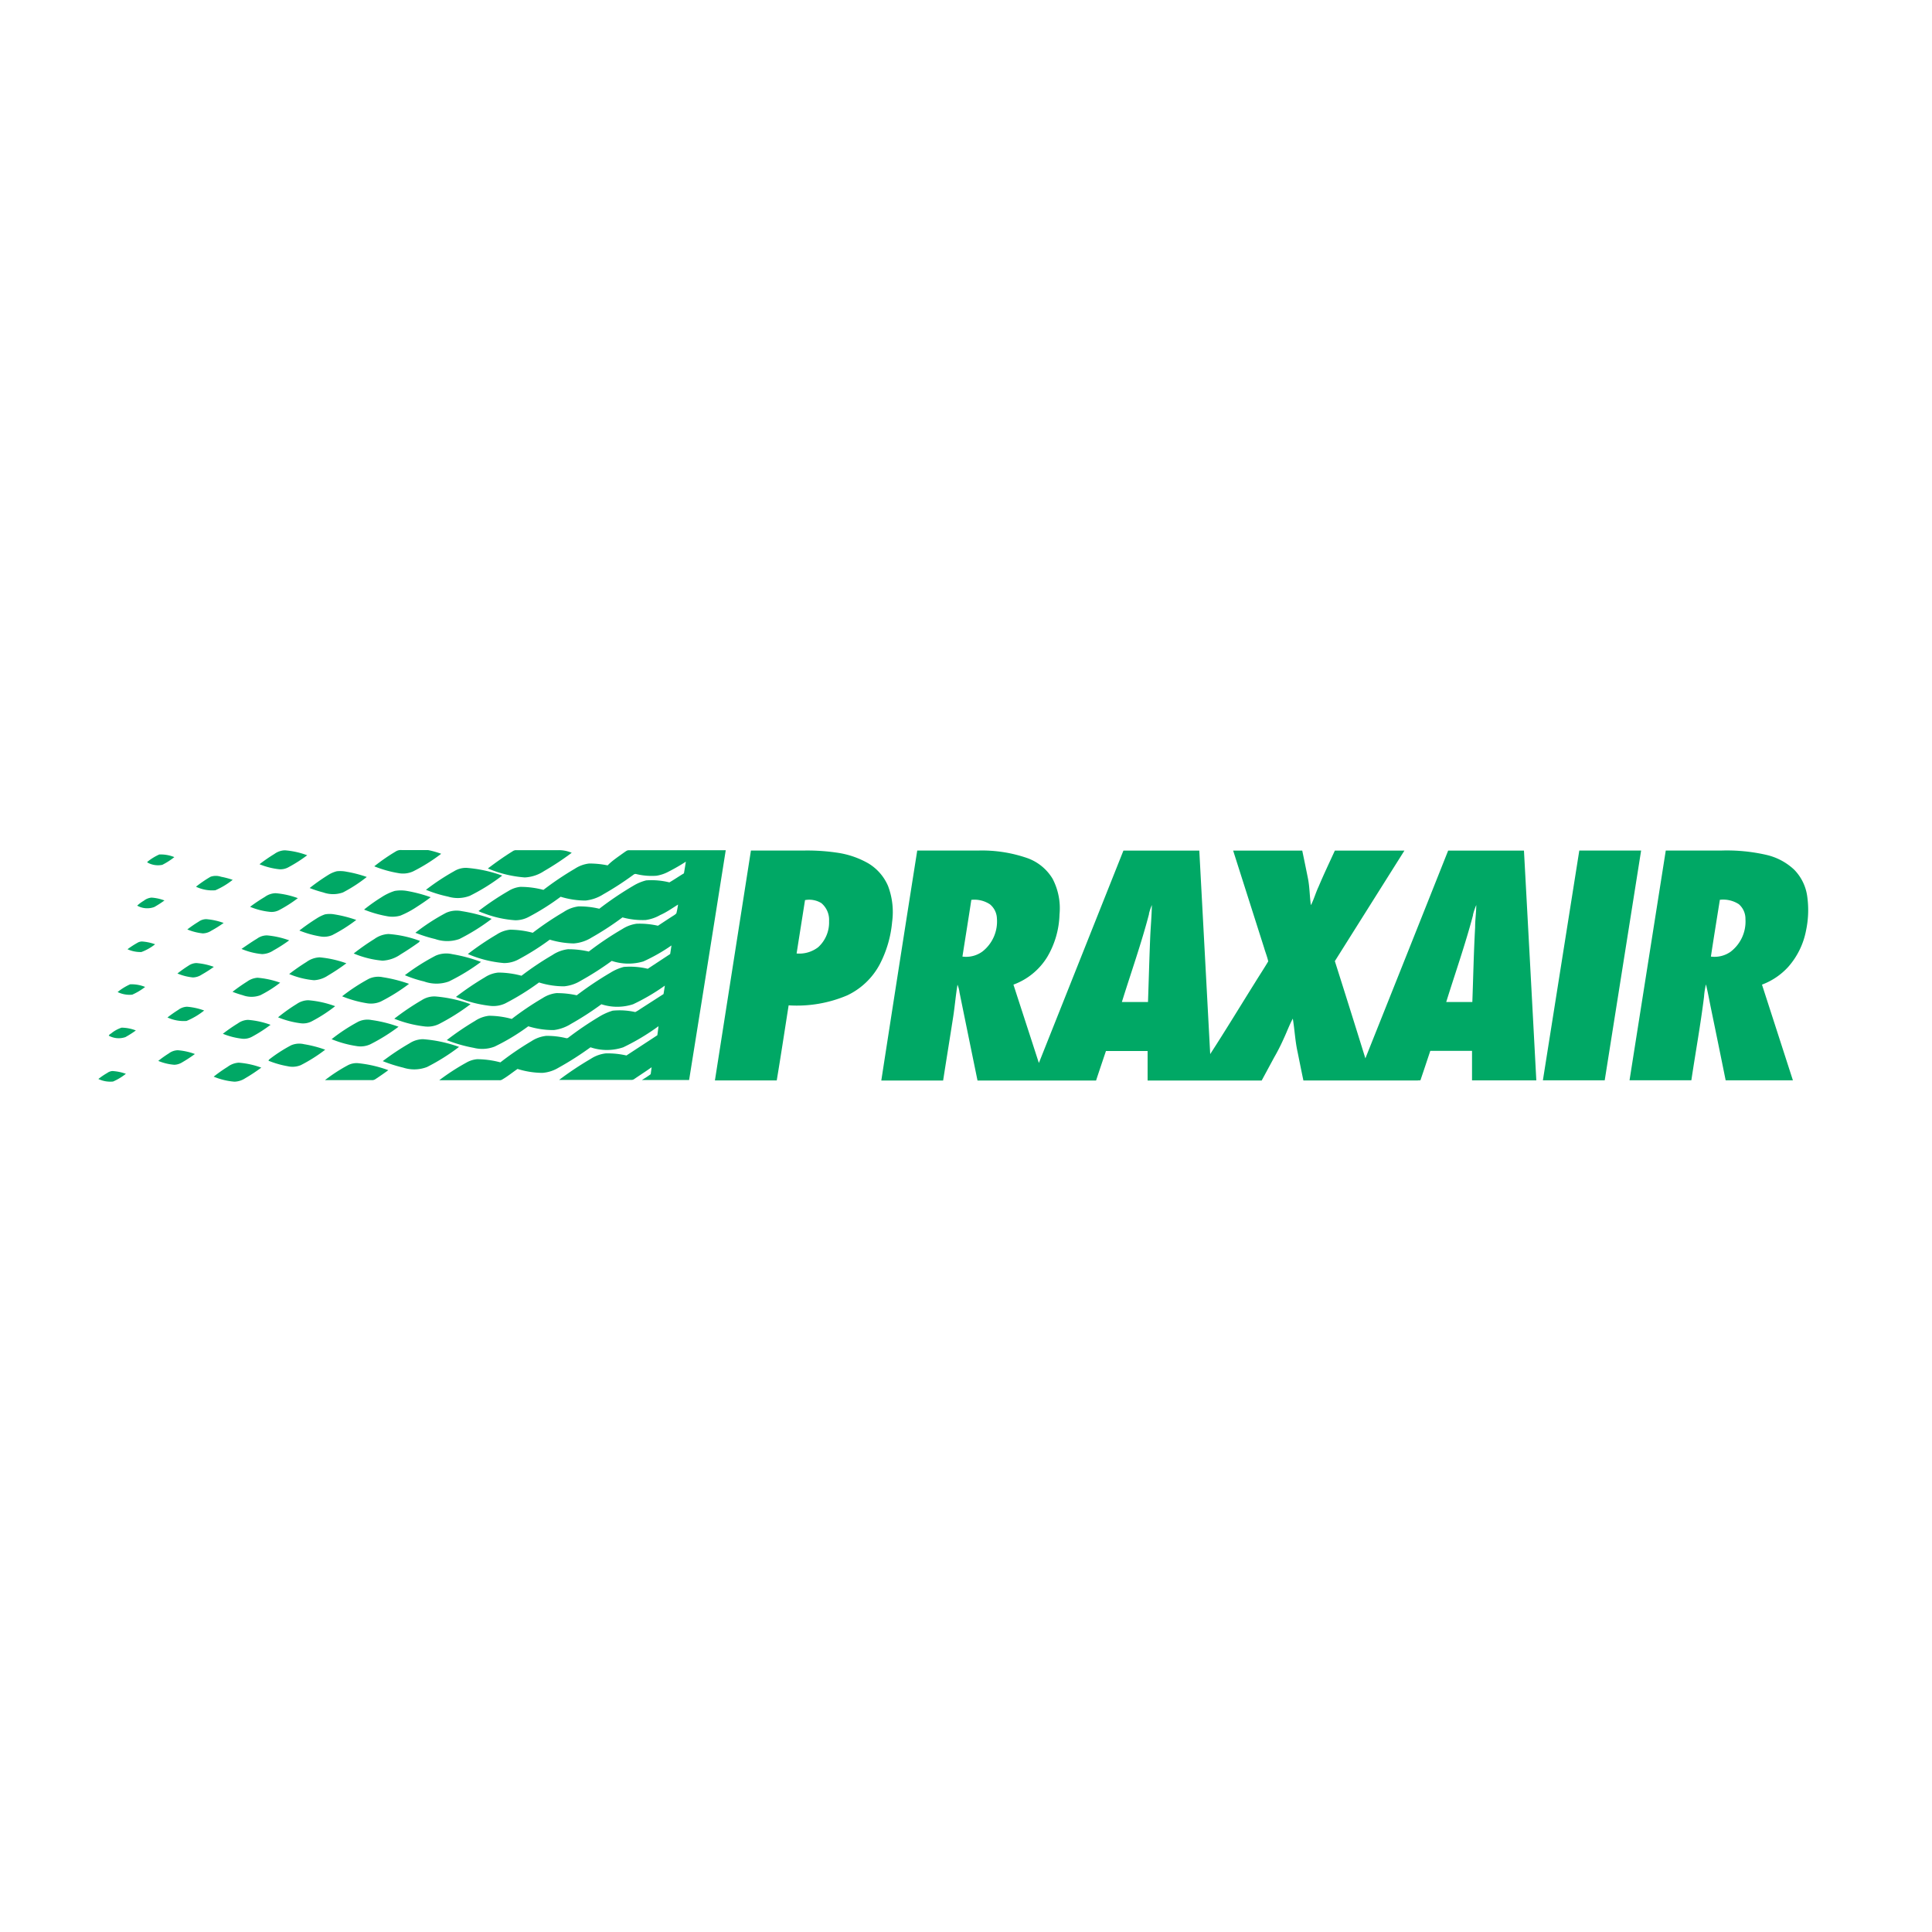 <svg id="Vrstva_1" data-name="Vrstva 1" xmlns="http://www.w3.org/2000/svg" viewBox="0 0 250 250"><defs><style>.cls-1{fill:#00a865;}</style></defs><path class="cls-1" d="M35.51,110.5a2.4,2.4,0,0,1,1.36-.47,10.54,10.54,0,0,1,2.88.64,18.35,18.35,0,0,1-2.37,1.52,2.14,2.14,0,0,1-1.26.29,9.4,9.4,0,0,1-2.54-.65A21.31,21.31,0,0,1,35.51,110.5Z"/><path class="cls-1" d="M51.31,110.12A1.23,1.23,0,0,1,52,110c1.13,0,2.27,0,3.4,0a11.2,11.2,0,0,1,1.69.48,22.65,22.65,0,0,1-3.62,2.27,3.16,3.16,0,0,1-1.92.23,14.78,14.78,0,0,1-3.12-.88A24.89,24.89,0,0,1,51.31,110.12Z"/><path class="cls-1" d="M66.31,110.17a.78.78,0,0,1,.49-.16h5.5a4.21,4.21,0,0,1,1.68.34,35.54,35.54,0,0,1-3.57,2.36,4.94,4.94,0,0,1-2.51.83,15.15,15.15,0,0,1-4.77-1.16C64.16,111.6,65.21,110.85,66.31,110.17Z"/><path class="cls-1" d="M80.77,110.3c.19-.12.38-.3.62-.28H93.91q-2.35,14.86-4.74,29.73c-2,0-4.07,0-6.11,0A12.45,12.45,0,0,0,84.2,139l.12-.9c-.74.53-1.48,1-2.24,1.52a.6.6,0,0,1-.39.12H72.35a41.69,41.69,0,0,1,4.1-2.73,4.46,4.46,0,0,1,1.92-.7,10.64,10.64,0,0,1,2.69.27l4-2.62c.05-.39.11-.78.15-1.17a28.81,28.81,0,0,1-4.56,2.73,6.62,6.62,0,0,1-4.24,0,40.31,40.31,0,0,1-4.17,2.66,4.7,4.7,0,0,1-2.06.65,11,11,0,0,1-3.21-.51c-.67.46-1.33,1-2,1.38a.55.55,0,0,1-.36.08H56.84a29.18,29.18,0,0,1,3.53-2.29,3.33,3.33,0,0,1,1.38-.43,11.88,11.88,0,0,1,3,.41,38,38,0,0,1,4-2.73,4.34,4.34,0,0,1,1.94-.7,10.53,10.53,0,0,1,2.5.28.37.37,0,0,0,.39-.08,42.87,42.87,0,0,1,3.89-2.64,7.57,7.57,0,0,1,1.81-.82,9.24,9.24,0,0,1,2.92.18,4.83,4.83,0,0,0,.66-.4l3-1.93c.06-.36.12-.72.17-1.09a26.47,26.47,0,0,1-4.11,2.41,6.6,6.6,0,0,1-4.1,0,38.72,38.72,0,0,1-3.93,2.54,5.45,5.45,0,0,1-2.22.8,10.92,10.92,0,0,1-3.31-.49A27,27,0,0,1,64,135.43a4.44,4.44,0,0,1-2.7.16,18.65,18.65,0,0,1-3.49-1,36.58,36.58,0,0,1,3.65-2.48,4.06,4.06,0,0,1,1.83-.67,11.2,11.2,0,0,1,2.93.41,38.78,38.78,0,0,1,4-2.7,4.16,4.16,0,0,1,1.76-.64,11.75,11.75,0,0,1,2.65.28A44,44,0,0,1,79,125.86a6.09,6.09,0,0,1,1.72-.74,9.81,9.81,0,0,1,3.1.24l2.9-1.91c.06-.37.11-.74.17-1.11a22.92,22.92,0,0,1-3.64,2.07,6.8,6.8,0,0,1-4.09-.07,38,38,0,0,1-4,2.56,5,5,0,0,1-2.17.73,10.8,10.8,0,0,1-3.24-.5,32.06,32.06,0,0,1-4.39,2.72,3.63,3.63,0,0,1-1.92.31A16.28,16.28,0,0,1,59,129a38,38,0,0,1,3.75-2.54,3.83,3.83,0,0,1,1.73-.61,11.71,11.71,0,0,1,3,.41,39.15,39.15,0,0,1,4-2.68,4.61,4.61,0,0,1,2-.75,11.79,11.79,0,0,1,2.71.3,40.77,40.77,0,0,1,4.35-2.92,4.56,4.56,0,0,1,1.84-.68,10.72,10.72,0,0,1,2.76.26c.69-.45,1.37-.91,2.07-1.35a1.54,1.54,0,0,0,.31-.25,10.92,10.92,0,0,0,.22-1.14c-.75.47-1.5,1-2.3,1.35a5.24,5.24,0,0,1-1.89.65,9.82,9.82,0,0,1-3-.34,38.12,38.12,0,0,1-4,2.61,5.06,5.06,0,0,1-2.32.76,11.59,11.59,0,0,1-3.09-.49,32.34,32.34,0,0,1-3.94,2.5,3.9,3.9,0,0,1-2,.53,15.06,15.06,0,0,1-4.66-1.17,36.6,36.6,0,0,1,3.74-2.53,3.92,3.92,0,0,1,1.74-.62,12,12,0,0,1,2.92.4,39.65,39.65,0,0,1,4-2.69,4.45,4.45,0,0,1,1.91-.72,10.7,10.7,0,0,1,2.7.3,42.78,42.78,0,0,1,4.45-3,6,6,0,0,1,1.62-.67,9.61,9.61,0,0,1,3,.26c.64-.37,1.24-.79,1.88-1.17.09-.5.17-1,.25-1.51a24.53,24.53,0,0,1-2.22,1.28,4.93,4.93,0,0,1-1.58.54,8.36,8.36,0,0,1-2.59-.21.4.4,0,0,0-.39.08,39.35,39.35,0,0,1-3.9,2.53,5.34,5.34,0,0,1-2.31.81,11,11,0,0,1-3.21-.49,30.83,30.83,0,0,1-4.08,2.58,3.68,3.68,0,0,1-1.8.46,13.85,13.85,0,0,1-4.11-.92,4,4,0,0,1-.64-.27,35.47,35.47,0,0,1,3.88-2.6,3.64,3.64,0,0,1,1.52-.53,11.63,11.63,0,0,1,3,.39,39.67,39.67,0,0,1,4.07-2.74,4.22,4.22,0,0,1,1.84-.67,11.5,11.5,0,0,1,2.4.24C79.2,111.38,80,110.86,80.77,110.3Z"/><path class="cls-1" d="M97.17,110.06H104a26.08,26.08,0,0,1,4.41.29,11.35,11.35,0,0,1,3.92,1.35,6.3,6.3,0,0,1,2.58,2.94,9.49,9.49,0,0,1,.53,4.66,14.68,14.68,0,0,1-1.61,5.5,9.25,9.25,0,0,1-4.2,4,16.64,16.64,0,0,1-7.58,1.29c-.51,3.24-1,6.48-1.54,9.72h-8Zm7,6.41c-.36,2.3-.73,4.61-1.09,6.91a4,4,0,0,0,2.79-.81,4.32,4.32,0,0,0,1.41-3.37,2.82,2.82,0,0,0-1-2.34A3,3,0,0,0,104.19,116.47Z"/><path class="cls-1" d="M118.69,110.06c2.63,0,5.27,0,7.9,0a17.88,17.88,0,0,1,6.41,1,6.28,6.28,0,0,1,3.21,2.66,8.25,8.25,0,0,1,.89,4.61,11.42,11.42,0,0,1-1.58,5.49,8.6,8.6,0,0,1-4.38,3.59c1.09,3.38,2.2,6.76,3.29,10.14l10.94-27.48h9.82l1.41,26.33c2-3.09,3.88-6.19,5.82-9.29.56-.91,1.15-1.8,1.69-2.71-.13-.6-.37-1.18-.54-1.77l-4-12.56h8.94c.25,1.18.49,2.36.73,3.55s.22,2.34.39,3.51c.4-.77.62-1.61,1-2.41.66-1.57,1.39-3.1,2.1-4.65h9q-4.51,7.16-9,14.3,2,6.3,3.95,12.58,5.37-13.44,10.71-26.88h9.81q.81,14.86,1.6,29.73h-8.32c0-1.27,0-2.55,0-3.82h-5.4c-.41,1.23-.82,2.47-1.24,3.7,0,.18-.26.1-.38.13h-14.8c-.26-1.22-.5-2.44-.75-3.67-.32-1.42-.38-2.89-.62-4.33-.45.82-.77,1.72-1.17,2.57a25.41,25.41,0,0,1-1.24,2.44l-1.62,3q-7.38,0-14.76,0c0-1.27,0-2.55,0-3.82h-5.39c-.43,1.27-.86,2.55-1.28,3.82-5.12,0-10.23,0-15.34,0q-1.17-5.7-2.33-11.4a3.88,3.88,0,0,0-.26-1c-.23,1.36-.34,2.74-.55,4.11-.43,2.77-.88,5.53-1.31,8.29h-8Q116.34,124.93,118.69,110.06Zm7,6.38c-.37,2.45-.77,4.89-1.15,7.34a3.56,3.56,0,0,0,2.62-.68,4.94,4.94,0,0,0,1.84-4.26,2.47,2.47,0,0,0-.9-1.82A3.64,3.64,0,0,0,125.71,116.44Zm23,1.81c-1,3.84-2.34,7.61-3.52,11.41h3.38c.1-2.81.17-5.62.29-8.44.06-1.37.19-2.74.21-4.11A7.55,7.55,0,0,0,148.67,118.25Zm41.93.13c-1,3.8-2.31,7.52-3.48,11.28h3.38c.12-3.21.18-6.43.36-9.64,0-1,.14-1.94.15-2.91A8.17,8.17,0,0,0,190.6,118.38Z"/><path class="cls-1" d="M204.36,110.06h8q-2.34,14.86-4.71,29.73h-8Q202,124.93,204.36,110.06Z"/><path class="cls-1" d="M215.55,110.06h7.19a22.86,22.86,0,0,1,5.78.55,7.79,7.79,0,0,1,3.65,1.93,6.11,6.11,0,0,1,1.67,3.35,12.72,12.72,0,0,1-.14,4.52,9.89,9.89,0,0,1-2.3,4.7,8.7,8.7,0,0,1-3.4,2.3l4,12.38c-2.9,0-5.8,0-8.7,0q-.93-4.6-1.88-9.2c-.22-1.07-.41-2.15-.67-3.21a9.8,9.8,0,0,0-.25,1.61c-.45,3.62-1.1,7.2-1.64,10.8h-8Zm7,6.37c-.39,2.45-.79,4.9-1.16,7.35a3.6,3.6,0,0,0,2.53-.61,4.92,4.92,0,0,0,1.94-4.24A2.49,2.49,0,0,0,225,117,3.73,3.73,0,0,0,222.58,116.43Z"/><path class="cls-1" d="M19.12,111.48a6.92,6.92,0,0,1,1.49-.91,4.67,4.67,0,0,1,1.95.34,9,9,0,0,1-1.56,1,2.78,2.78,0,0,1-1.7-.19C19.21,111.66,18.93,111.59,19.12,111.48Z"/><path class="cls-1" d="M58.77,112.73a2.92,2.92,0,0,1,1.6-.43,17.56,17.56,0,0,1,4.62,1,25.41,25.41,0,0,1-4.2,2.62,4.36,4.36,0,0,1-2.81.1,16.6,16.6,0,0,1-2.86-.88A29.74,29.74,0,0,1,58.77,112.73Z"/><path class="cls-1" d="M42.52,113.19a3.8,3.8,0,0,1,1.06-.45,4.11,4.11,0,0,1,1.26.06,16,16,0,0,1,2.62.68,19,19,0,0,1-3.08,2,3.78,3.78,0,0,1-2.55,0,15.06,15.06,0,0,1-1.76-.57A25.87,25.87,0,0,1,42.52,113.19Z"/><path class="cls-1" d="M27.25,113.45a2.08,2.08,0,0,1,1.35,0,11.19,11.19,0,0,1,1.51.4,10,10,0,0,1-2.24,1.35,4.87,4.87,0,0,1-2.51-.46A15.77,15.77,0,0,1,27.25,113.45Z"/><path class="cls-1" d="M51.06,115.29a4.59,4.59,0,0,1,1.61,0,18.16,18.16,0,0,1,3.06.81c-.64.5-1.32.94-2,1.38a11.77,11.77,0,0,1-1.92,1,3.69,3.69,0,0,1-1.81.06,14.69,14.69,0,0,1-2.89-.84,22.1,22.1,0,0,1,2.24-1.59A6.93,6.93,0,0,1,51.06,115.29Z"/><path class="cls-1" d="M34.27,116.06a2.46,2.46,0,0,1,1.4-.48,10.94,10.94,0,0,1,2.87.64,17,17,0,0,1-2.39,1.53A2.11,2.11,0,0,1,35,118a9,9,0,0,1-2.64-.66A22,22,0,0,1,34.27,116.06Z"/><path class="cls-1" d="M18.6,116.56a1.88,1.88,0,0,1,1-.41,5.75,5.75,0,0,1,1.68.37,12.91,12.91,0,0,1-1.32.85,2.65,2.65,0,0,1-2.21-.18A4.8,4.8,0,0,1,18.6,116.56Z"/><path class="cls-1" d="M57.74,118.11a3.33,3.33,0,0,1,2-.21,20.81,20.81,0,0,1,3.88,1,26.57,26.57,0,0,1-4.18,2.61,4.73,4.73,0,0,1-3.13,0,17.69,17.69,0,0,1-2.56-.81A26.32,26.32,0,0,1,57.74,118.11Z"/><path class="cls-1" d="M42.05,118.32a3.34,3.34,0,0,1,1.22,0,16.31,16.31,0,0,1,2.83.72A20.42,20.42,0,0,1,43,121a2.72,2.72,0,0,1-1.52.18,12.56,12.56,0,0,1-2.74-.77A27.4,27.4,0,0,1,41,118.83,4.92,4.92,0,0,1,42.05,118.32Z"/><path class="cls-1" d="M25.71,119.26a1.67,1.67,0,0,1,1-.32,8.47,8.47,0,0,1,2.23.49,15.06,15.06,0,0,1-1.59,1,2.11,2.11,0,0,1-1.11.35,7.11,7.11,0,0,1-2-.51A16.31,16.31,0,0,1,25.71,119.26Z"/><path class="cls-1" d="M48.44,121.51a3.38,3.38,0,0,1,1.83-.65,14.53,14.53,0,0,1,3.95.85c.2,0,0,.17,0,.21-.77.55-1.56,1.08-2.37,1.57a4.47,4.47,0,0,1-2.35.82,12.38,12.38,0,0,1-3.73-.93A29.78,29.78,0,0,1,48.44,121.51Z"/><path class="cls-1" d="M33.25,121.47a2.17,2.17,0,0,1,1.32-.43,11.3,11.3,0,0,1,2.85.64A19.8,19.8,0,0,1,35.36,123a2.76,2.76,0,0,1-1.44.46,8.88,8.88,0,0,1-2.67-.67C31.9,122.35,32.56,121.88,33.25,121.47Z"/><path class="cls-1" d="M17.78,122a1.14,1.14,0,0,1,.62-.17,6.09,6.09,0,0,1,1.67.36,6.56,6.56,0,0,1-1.77,1,4,4,0,0,1-1.8-.36A11.93,11.93,0,0,1,17.78,122Z"/><path class="cls-1" d="M56.38,123.66a3.44,3.44,0,0,1,2.15-.19,19.83,19.83,0,0,1,3.71,1A26.19,26.19,0,0,1,58.09,127a4.75,4.75,0,0,1-3.22,0,15.3,15.3,0,0,1-2.48-.81A27.52,27.52,0,0,1,56.38,123.66Z"/><path class="cls-1" d="M39.66,124.48a3.1,3.1,0,0,1,1.7-.6,13.85,13.85,0,0,1,3.46.77,26.78,26.78,0,0,1-2.39,1.59,3.58,3.58,0,0,1-1.8.6,10.81,10.81,0,0,1-3.21-.8A26.38,26.38,0,0,1,39.66,124.48Z"/><path class="cls-1" d="M24.42,124.94a1.86,1.86,0,0,1,1-.32,8.71,8.71,0,0,1,2.25.49,16.17,16.17,0,0,1-1.56,1,2.15,2.15,0,0,1-1.15.37,6.87,6.87,0,0,1-2-.51A17.55,17.55,0,0,1,24.42,124.94Z"/><path class="cls-1" d="M47.72,126.66a2.89,2.89,0,0,1,1.81-.21,18.82,18.82,0,0,1,3.4.86,23.88,23.88,0,0,1-3.66,2.29,3.17,3.17,0,0,1-1.85.21,14.49,14.49,0,0,1-3.15-.89A24.37,24.37,0,0,1,47.72,126.66Z"/><path class="cls-1" d="M32,127a2.59,2.59,0,0,1,1.32-.48,11.29,11.29,0,0,1,2.93.64,15.15,15.15,0,0,1-2.56,1.62,3.25,3.25,0,0,1-2.28,0,12.76,12.76,0,0,1-1.32-.44A22.38,22.38,0,0,1,32,127Z"/><path class="cls-1" d="M15.22,128.37a7.15,7.15,0,0,1,1.62-1,4.63,4.63,0,0,1,1.94.34,7.86,7.86,0,0,1-1.67,1A3.53,3.53,0,0,1,15.22,128.37Z"/><path class="cls-1" d="M54.59,129.41a3,3,0,0,1,1.74-.47,17.43,17.43,0,0,1,4.56,1,28.06,28.06,0,0,1-4.09,2.57,3.28,3.28,0,0,1-1.85.31,15.21,15.21,0,0,1-3.93-1A32.75,32.75,0,0,1,54.59,129.41Z"/><path class="cls-1" d="M38.39,129.92a2.71,2.71,0,0,1,1.5-.49,13.07,13.07,0,0,1,3.48.77,19.3,19.3,0,0,1-3.11,2,2.45,2.45,0,0,1-1.28.22,11.46,11.46,0,0,1-3-.78A21,21,0,0,1,38.39,129.92Z"/><path class="cls-1" d="M23.08,130.67a2,2,0,0,1,1.11-.4,8.25,8.25,0,0,1,2.23.49,9.39,9.39,0,0,1-2.28,1.35,5,5,0,0,1-2.47-.45A17,17,0,0,1,23.08,130.67Z"/><path class="cls-1" d="M30.79,132.42a2.37,2.37,0,0,1,1.29-.45,10.89,10.89,0,0,1,2.93.64,18.65,18.65,0,0,1-2.34,1.51,2.23,2.23,0,0,1-1.23.3,9.36,9.36,0,0,1-2.6-.65A21.19,21.19,0,0,1,30.79,132.42Z"/><path class="cls-1" d="M46.37,132.2a2.76,2.76,0,0,1,1.7-.21,16.91,16.91,0,0,1,3.5.87,24.15,24.15,0,0,1-3.65,2.27,3,3,0,0,1-1.79.23,13.87,13.87,0,0,1-3.22-.89A23.17,23.17,0,0,1,46.37,132.2Z"/><path class="cls-1" d="M14.43,133.69a4.12,4.12,0,0,1,1.3-.71,5.16,5.16,0,0,1,1.85.36,12.81,12.81,0,0,1-1.35.86,2.67,2.67,0,0,1-2.15-.18C14.12,133.86,14.31,133.79,14.43,133.69Z"/><path class="cls-1" d="M53,135a3.26,3.26,0,0,1,1.73-.53,17.52,17.52,0,0,1,4.67,1,26.62,26.62,0,0,1-4.14,2.6,4.61,4.61,0,0,1-3.09.08,18.84,18.84,0,0,1-2.64-.84A32.42,32.42,0,0,1,53,135Z"/><path class="cls-1" d="M37.67,135.26a2.68,2.68,0,0,1,1.68-.14,15.22,15.22,0,0,1,2.73.71,19.86,19.86,0,0,1-3.16,2,2.79,2.79,0,0,1-1.69.14,12.19,12.19,0,0,1-2.38-.67c-.18,0-.05-.18,0-.22A19.35,19.35,0,0,1,37.67,135.26Z"/><path class="cls-1" d="M21.83,136.32A2.05,2.05,0,0,1,23,135.9a8.1,8.1,0,0,1,2.22.49,18.4,18.4,0,0,1-1.67,1.09,2,2,0,0,1-1,.3,6.74,6.74,0,0,1-2.07-.5A14.46,14.46,0,0,1,21.83,136.32Z"/><path class="cls-1" d="M29.45,138.05a2.66,2.66,0,0,1,1.44-.54,10.9,10.9,0,0,1,2.92.64,21.8,21.8,0,0,1-2.07,1.37,2.7,2.7,0,0,1-1.4.45,9,9,0,0,1-2.69-.65A18.82,18.82,0,0,1,29.45,138.05Z"/><path class="cls-1" d="M45,137.85a2.42,2.42,0,0,1,1.47-.26,16,16,0,0,1,3.78.89c-.56.41-1.12.8-1.7,1.18a.73.73,0,0,1-.43.11l-6.07,0A21.18,21.18,0,0,1,45,137.85Z"/><path class="cls-1" d="M13.88,138.84a1.3,1.3,0,0,1,.66-.25,6.2,6.2,0,0,1,1.75.36,7.45,7.45,0,0,1-1.66,1,3.59,3.59,0,0,1-1.9-.33A9,9,0,0,1,13.88,138.84Z"/></svg>